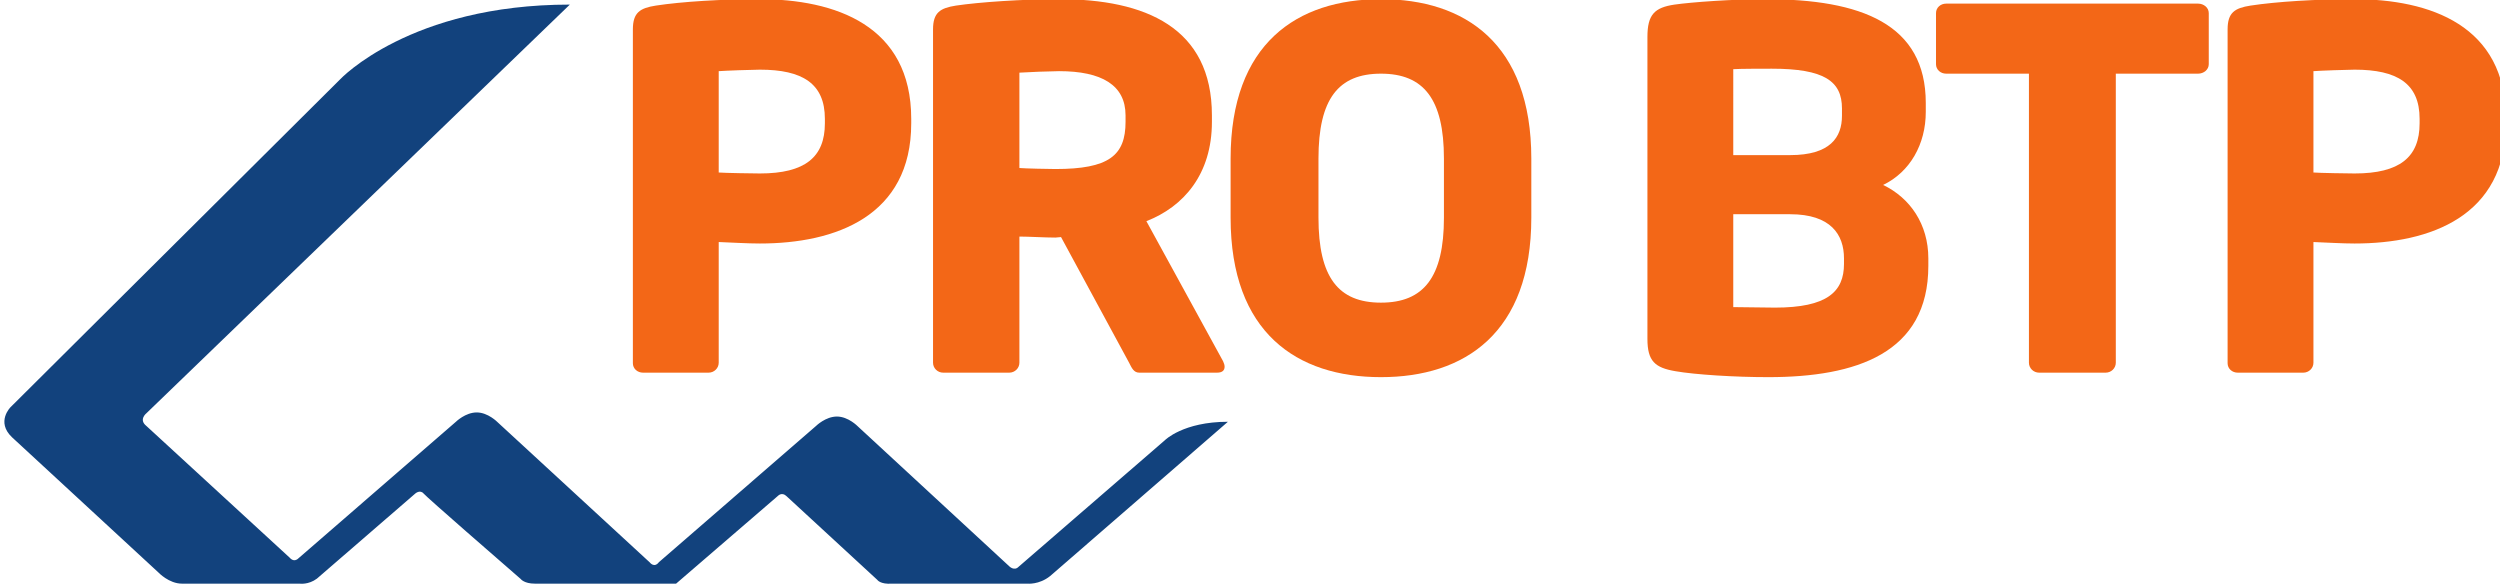 <?xml version="1.0" encoding="UTF-8" standalone="no"?>
<svg
   xmlns:dc="http://purl.org/dc/elements/1.1/"
   xmlns:cc="http://creativecommons.org/ns#"
   xmlns:rdf="http://www.w3.org/1999/02/22-rdf-syntax-ns#"
   xmlns:svg="http://www.w3.org/2000/svg"
   xmlns="http://www.w3.org/2000/svg"
   id="svg47226"
   version="1.1"
   viewBox="0 0 36.59 8.551"
   height="8.551mm"
   width="36.59mm">
  <defs
     id="defs47220">
    <clipPath
       clipPathUnits="userSpaceOnUse"
       id="clipPath46871">
      <path
         d="M 0,0 H 419.528 V 595.276 H 0 Z"
         id="path46869" />
    </clipPath>
  </defs>
  <g
     transform="translate(449.944,88.276)"
     id="layer1">
    <g
       transform="matrix(0.353,0,0,-0.353,-551.537,-68.384)"
       id="g46865">
      <g
         clip-path="url(#clipPath46871)"
         id="g46867">
        <g
           transform="translate(319.304,46.255)"
           id="g46873">
          <path
             id="path46875"
             style="fill:#f36717;fill-opacity:1;fill-rule:nonzero;stroke:none"
             d="m 0,0 c -0.505,0 -1.179,0.041 -1.706,0.061 v -5.004 c 0,-0.227 -0.19,-0.412 -0.421,-0.412 h -2.716 c -0.232,0 -0.422,0.165 -0.422,0.391 v 13.84 c 0,0.7 0.295,0.885 0.948,0.988 1.074,0.165 2.759,0.268 4.275,0.268 3.18,0 6.318,-1.092 6.318,-4.963 V 4.983 C 6.276,1.132 3.138,0 0,0 M 2.696,5.169 C 2.696,6.631 1.769,7.208 0,7.208 -0.294,7.208 -1.453,7.166 -1.706,7.146 V 2.944 c 0.232,-0.02 1.475,-0.04 1.706,-0.04 1.875,0 2.696,0.679 2.696,2.079 z" />
        </g>
        <g
           transform="translate(338.257,40.9)"
           id="g46877">
          <path
             id="path46879"
             style="fill:#f36717;fill-opacity:1;fill-rule:nonzero;stroke:none"
             d="m 0,0 h -3.223 c -0.231,0 -0.315,0.206 -0.421,0.412 l -2.822,5.21 -0.231,-0.021 c -0.443,0 -1.096,0.042 -1.495,0.042 V 0.412 C -8.192,0.185 -8.382,0 -8.613,0 h -2.739 c -0.231,0 -0.421,0.185 -0.421,0.412 v 13.819 c 0,0.7 0.295,0.885 0.948,0.988 0.968,0.144 2.759,0.267 4.276,0.267 3.579,0 6.339,-1.173 6.339,-4.818 V 10.4 c 0,-2.183 -1.181,-3.522 -2.717,-4.119 L 0.253,0.474 C 0.294,0.391 0.316,0.309 0.316,0.247 0.316,0.103 0.232,0 0,0 m -3.791,10.668 c 0,1.256 -0.99,1.833 -2.758,1.833 -0.295,0 -1.391,-0.042 -1.643,-0.062 V 8.485 c 0.231,-0.021 1.264,-0.042 1.495,-0.042 2.211,0 2.906,0.556 2.906,1.957 z" />
        </g>
        <g
           transform="translate(345.056,40.714)"
           id="g46881">
          <path
             id="path46883"
             style="fill:#f36717;fill-opacity:1;fill-rule:nonzero;stroke:none"
             d="m 0,0 c -3.475,0 -6.234,1.833 -6.234,6.611 v 2.451 c 0,4.777 2.759,6.61 6.234,6.61 3.475,0 6.234,-1.833 6.234,-6.61 V 6.611 C 6.234,1.833 3.475,0 0,0 m 2.611,9.062 c 0,2.471 -0.842,3.521 -2.611,3.521 -1.769,0 -2.591,-1.05 -2.591,-3.521 V 6.611 c 0,-2.471 0.822,-3.522 2.591,-3.522 1.769,0 2.611,1.051 2.611,3.522 z" />
        </g>
        <g
           transform="translate(361.116,40.714)"
           id="g46885">
          <path
             id="path46887"
             style="fill:#f36717;fill-opacity:1;fill-rule:nonzero;stroke:none"
             d="m 0,0 c -1.39,0 -3.032,0.103 -3.854,0.247 -0.842,0.145 -1.158,0.412 -1.158,1.339 v 12.521 c 0,0.927 0.295,1.215 1.116,1.339 0.716,0.103 2.422,0.226 3.77,0.226 3.98,0 6.655,-1.029 6.655,-4.304 V 10.997 C 6.529,9.659 5.876,8.505 4.76,7.969 5.876,7.434 6.635,6.343 6.635,4.922 V 4.613 C 6.635,0.989 3.644,0 0,0 m 3.054,11.141 c 0,1.133 -0.737,1.648 -2.907,1.648 -0.336,0 -1.305,0 -1.6,-0.02 V 9.206 h 2.359 c 1.663,0 2.148,0.741 2.148,1.627 z M 3.138,4.922 c 0,0.989 -0.548,1.833 -2.232,1.833 H -1.453 V 2.904 c 0.337,0 1.433,-0.021 1.727,-0.021 2.17,0 2.864,0.659 2.864,1.812 z" />
        </g>
        <g
           transform="translate(378.936,53.297)"
           id="g46889">
          <path
             id="path46891"
             style="fill:#f36717;fill-opacity:1;fill-rule:nonzero;stroke:none"
             d="m 0,0 h -3.412 v -11.985 c 0,-0.227 -0.19,-0.412 -0.421,-0.412 h -2.759 c -0.232,0 -0.422,0.185 -0.422,0.412 V 0 h -3.432 c -0.231,0 -0.421,0.165 -0.421,0.392 v 2.12 c 0,0.227 0.19,0.392 0.421,0.392 H 0 c 0.232,0 0.442,-0.165 0.442,-0.392 V 0.392 C 0.442,0.165 0.232,0 0,0" />
        </g>
        <g
           transform="translate(385.424,46.255)"
           id="g46893">
          <path
             id="path46895"
             style="fill:#f36717;fill-opacity:1;fill-rule:nonzero;stroke:none"
             d="m 0,0 c -0.505,0 -1.18,0.041 -1.706,0.061 v -5.004 c 0,-0.227 -0.189,-0.412 -0.421,-0.412 h -2.717 c -0.232,0 -0.421,0.165 -0.421,0.391 v 13.84 c 0,0.7 0.295,0.885 0.947,0.988 1.075,0.165 2.76,0.268 4.276,0.268 3.18,0 6.318,-1.092 6.318,-4.963 V 4.983 C 6.276,1.132 3.138,0 0,0 M 2.696,5.169 C 2.696,6.631 1.769,7.208 0,7.208 -0.295,7.208 -1.453,7.166 -1.706,7.146 V 2.944 c 0.232,-0.02 1.475,-0.04 1.706,-0.04 1.875,0 2.696,0.679 2.696,2.079 z" />
        </g>
        <g
           transform="translate(331.341,32.468)"
           id="g46897">
          <path
             id="path46899"
             style="fill:#12427d;fill-opacity:1;fill-rule:nonzero;stroke:none"
             d="M 0,0 7.369,6.396 C 5.511,6.396 4.755,5.63 4.755,5.63 L -1.312,0.381 C -1.491,0.198 -1.692,0.4 -1.692,0.4 L -7.98,6.209 c 0,0 -0.392,0.404 -0.862,0.404 -0.469,0 -0.862,-0.387 -0.862,-0.387 l -6.518,-5.651 c -0.196,-0.259 -0.379,-0.011 -0.379,-0.011 l -6.313,5.816 0.016,0.016 -0.016,-0.016 c 0,0 -0.393,0.403 -0.862,0.403 -0.47,0 -0.863,-0.387 -0.863,-0.387 l -6.529,-5.661 c -0.195,-0.192 -0.357,0.02 -0.357,0.02 l -5.952,5.471 c -0.326,0.263 0.005,0.523 0.005,0.523 l 17.556,16.944 c -6.627,0 -9.521,-3.096 -9.521,-3.096 L -43.103,7.003 c 0,0 -0.615,-0.606 0.056,-1.247 l 6.076,-5.611 c 0,0 0.433,-0.461 0.975,-0.461 h 4.877 c 0,0 0.366,-0.055 0.718,0.209 l 4.069,3.52 c 0,0 0.198,0.186 0.352,0.009 0.156,-0.18 3.179,-2.808 4.029,-3.546 0,0 0.139,-0.192 0.586,-0.192 h 5.855 l 4.225,3.641 c 0,0 0.162,0.172 0.352,-0.013 l 3.766,-3.472 c 0,0 0.122,-0.192 0.61,-0.156 h 5.608 c 0,0 0.488,-0.055 0.949,0.316" />
        </g>
      </g>
    </g>
  </g>
</svg>

